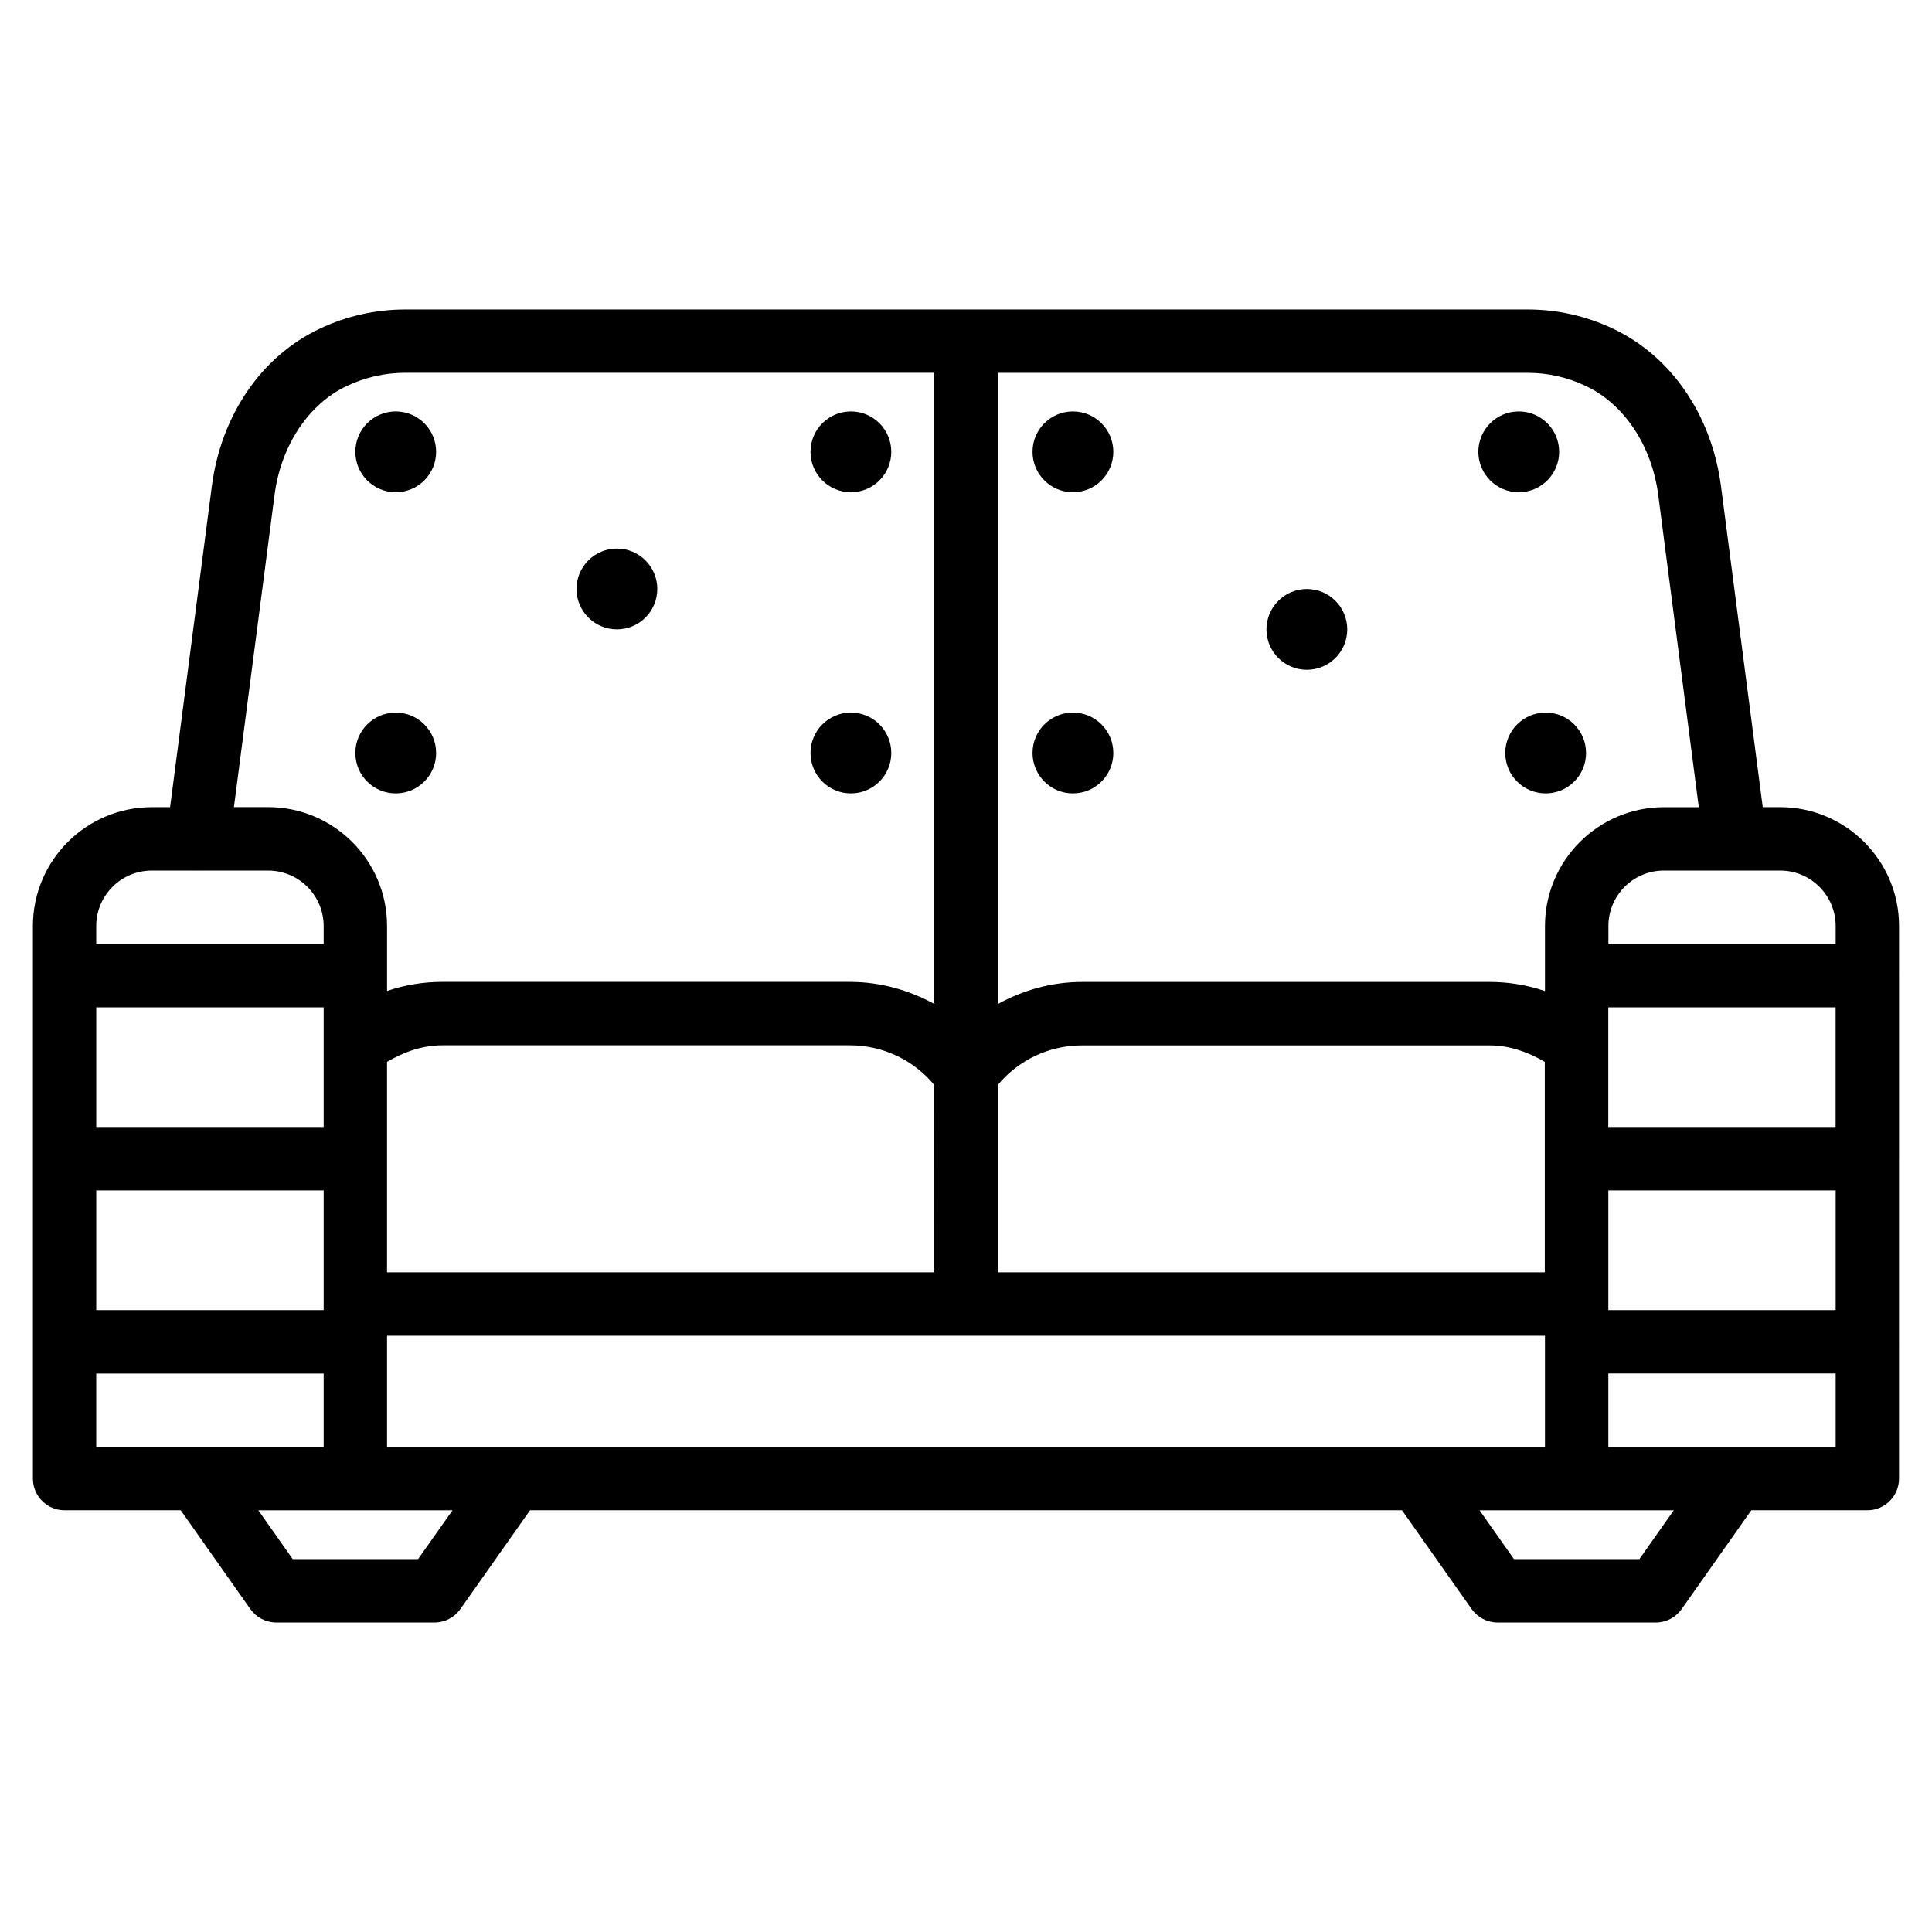 <?xml version="1.0" encoding="UTF-8"?>
<!-- Uploaded to: SVG Repo, www.svgrepo.com, Generator: SVG Repo Mixer Tools -->
<svg fill="#000000" width="800px" height="800px" version="1.1" viewBox="144 144 512 512" xmlns="http://www.w3.org/2000/svg">
 <g>
  <path d="m259.58 263.74c0 5.914-4.793 10.707-10.707 10.707-5.91 0-10.703-4.793-10.703-10.707 0-5.91 4.793-10.707 10.703-10.707 5.914 0 10.707 4.797 10.707 10.707"/>
  <path d="m380.2 263.74c0 5.914-4.793 10.707-10.707 10.707-5.91 0-10.703-4.793-10.703-10.707 0-5.91 4.793-10.707 10.703-10.707 5.914 0 10.707 4.797 10.707 10.707"/>
  <path d="m380.2 343.55c0 5.914-4.793 10.707-10.707 10.707-5.91 0-10.703-4.793-10.703-10.707 0-5.914 4.793-10.707 10.703-10.707 5.914 0 10.707 4.793 10.707 10.707"/>
  <path d="m259.58 343.55c0 5.914-4.793 10.707-10.707 10.707-5.91 0-10.703-4.793-10.703-10.707 0-5.914 4.793-10.707 10.703-10.707 5.914 0 10.707 4.793 10.707 10.707"/>
  <path d="m318.19 300.08c0 5.91-4.793 10.703-10.703 10.703-5.914 0-10.707-4.793-10.707-10.703 0-5.914 4.793-10.707 10.707-10.707 5.91 0 10.703 4.793 10.703 10.707"/>
  <path d="m557.19 263.74c0 5.914-4.793 10.707-10.707 10.707-5.91 0-10.707-4.793-10.707-10.707 0-5.91 4.797-10.707 10.707-10.707 5.914 0 10.707 4.797 10.707 10.707"/>
  <path d="m439.04 263.74c0 5.914-4.793 10.707-10.707 10.707-5.91 0-10.703-4.793-10.703-10.707 0-5.91 4.793-10.707 10.703-10.707 5.914 0 10.707 4.797 10.707 10.707"/>
  <path d="m439.04 343.55c0 5.914-4.793 10.707-10.707 10.707-5.91 0-10.703-4.793-10.703-10.707 0-5.914 4.793-10.707 10.703-10.707 5.914 0 10.707 4.793 10.707 10.707"/>
  <path d="m501.04 310.8c0 5.91-4.797 10.703-10.707 10.703-5.914 0-10.707-4.793-10.707-10.703 0-5.914 4.793-10.707 10.707-10.707 5.91 0 10.707 4.793 10.707 10.707"/>
  <path d="m564.32 343.55c0 5.914-4.793 10.707-10.707 10.707-5.91 0-10.703-4.793-10.703-10.707 0-5.914 4.793-10.707 10.703-10.707 5.914 0 10.707 4.793 10.707 10.707"/>
  <path d="m647.29 451.07c0-0.043-0.02-0.062-0.02-0.105v-48.305c0-0.043 0.02-0.062 0.02-0.105 0-0.043-0.02-0.062-0.02-0.105v-13.035c0-17.383-14.148-31.508-31.508-31.508h-4.617l-11.043-84.891c-2.434-18.914-13.141-34.574-28.613-41.898-7.199-3.402-14.801-5.102-22.629-5.102h-297.5c-7.789 0-15.641 1.762-22.629 5.102-15.473 7.285-26.18 22.945-28.613 41.879l-11.043 84.914h-4.848c-17.383 0-31.508 14.129-31.508 31.508v146.42c0 4.641 3.758 8.398 8.398 8.398h30.773l18.453 26.176c1.574 2.227 4.137 3.57 6.863 3.57h41.938c2.731 0 5.289-1.324 6.863-3.57l18.453-26.176h231.08l18.453 26.176c1.574 2.227 4.137 3.57 6.863 3.57h41.941c2.731 0 5.289-1.324 6.863-3.57l18.453-26.176h30.773c4.641 0 8.375-3.777 8.375-8.398v-36.148c0-0.043 0.02-0.062 0.02-0.105s-0.02-0.062-0.02-0.105v-48.324c0.004-0.016 0.023-0.059 0.023-0.082zm-400.72 76.352v-29.43h306.86v29.43zm323.66-116.46h60.227v31.699h-60.246v-31.699zm-16.793 70.219h-145.04v-49.625c5.414-6.551 13.52-10.516 22.336-10.516h108.02c5.246 0 10.141 1.723 14.633 4.367v55.773zm-161.83 0h-145.04v-55.777c4.492-2.644 9.406-4.387 14.672-4.387h108c8.836 0 16.941 3.969 22.355 10.516zm-161.83-38.52h-60.27v-31.699h60.27zm-60.27 16.812h60.27v31.719h-60.27zm400.72 0h60.246v31.719h-60.246zm60.246-70.051v4.746h-60.227v-4.746c0-8.125 6.57-14.715 14.695-14.715h30.836c8.105 0 14.695 6.59 14.695 14.715zm-66.145-143.1c10.098 4.785 17.445 15.828 19.125 28.863l10.746 82.73h-9.258c-17.359 0-31.508 14.129-31.508 31.508v17.215c-4.68-1.574-9.594-2.414-14.633-2.414h-108.02c-7.977 0-15.617 2.141-22.336 5.856v-167.27h140.44c5.309 0 10.516 1.176 15.449 3.508zm-347.57 28.844c1.68-13.039 9.008-24.102 19.145-28.867 4.809-2.289 10.141-3.504 15.449-3.504h140.25v167.27c-6.738-3.695-14.359-5.856-22.355-5.856l-108-0.004c-5.059 0-9.992 0.82-14.672 2.414v-17.215c0-17.383-14.129-31.508-31.508-31.508h-9.074zm-32.535 99.543h11.922c0.105 0 0.211 0.02 0.316 0.02 0.02 0 0.043-0.02 0.062-0.02h18.535c8.125 0 14.715 6.59 14.715 14.715v4.746h-60.27v-4.746c0-8.125 6.594-14.715 14.719-14.715zm-14.719 133.3h60.27v19.438h-60.27zm85.293 49.164h-33.23l-9.109-12.93h51.469zm323.66 0h-33.25l-9.109-12.93h51.469zm-8.23-29.746v-19.438h60.246v19.438z"/>
 </g>
</svg>
